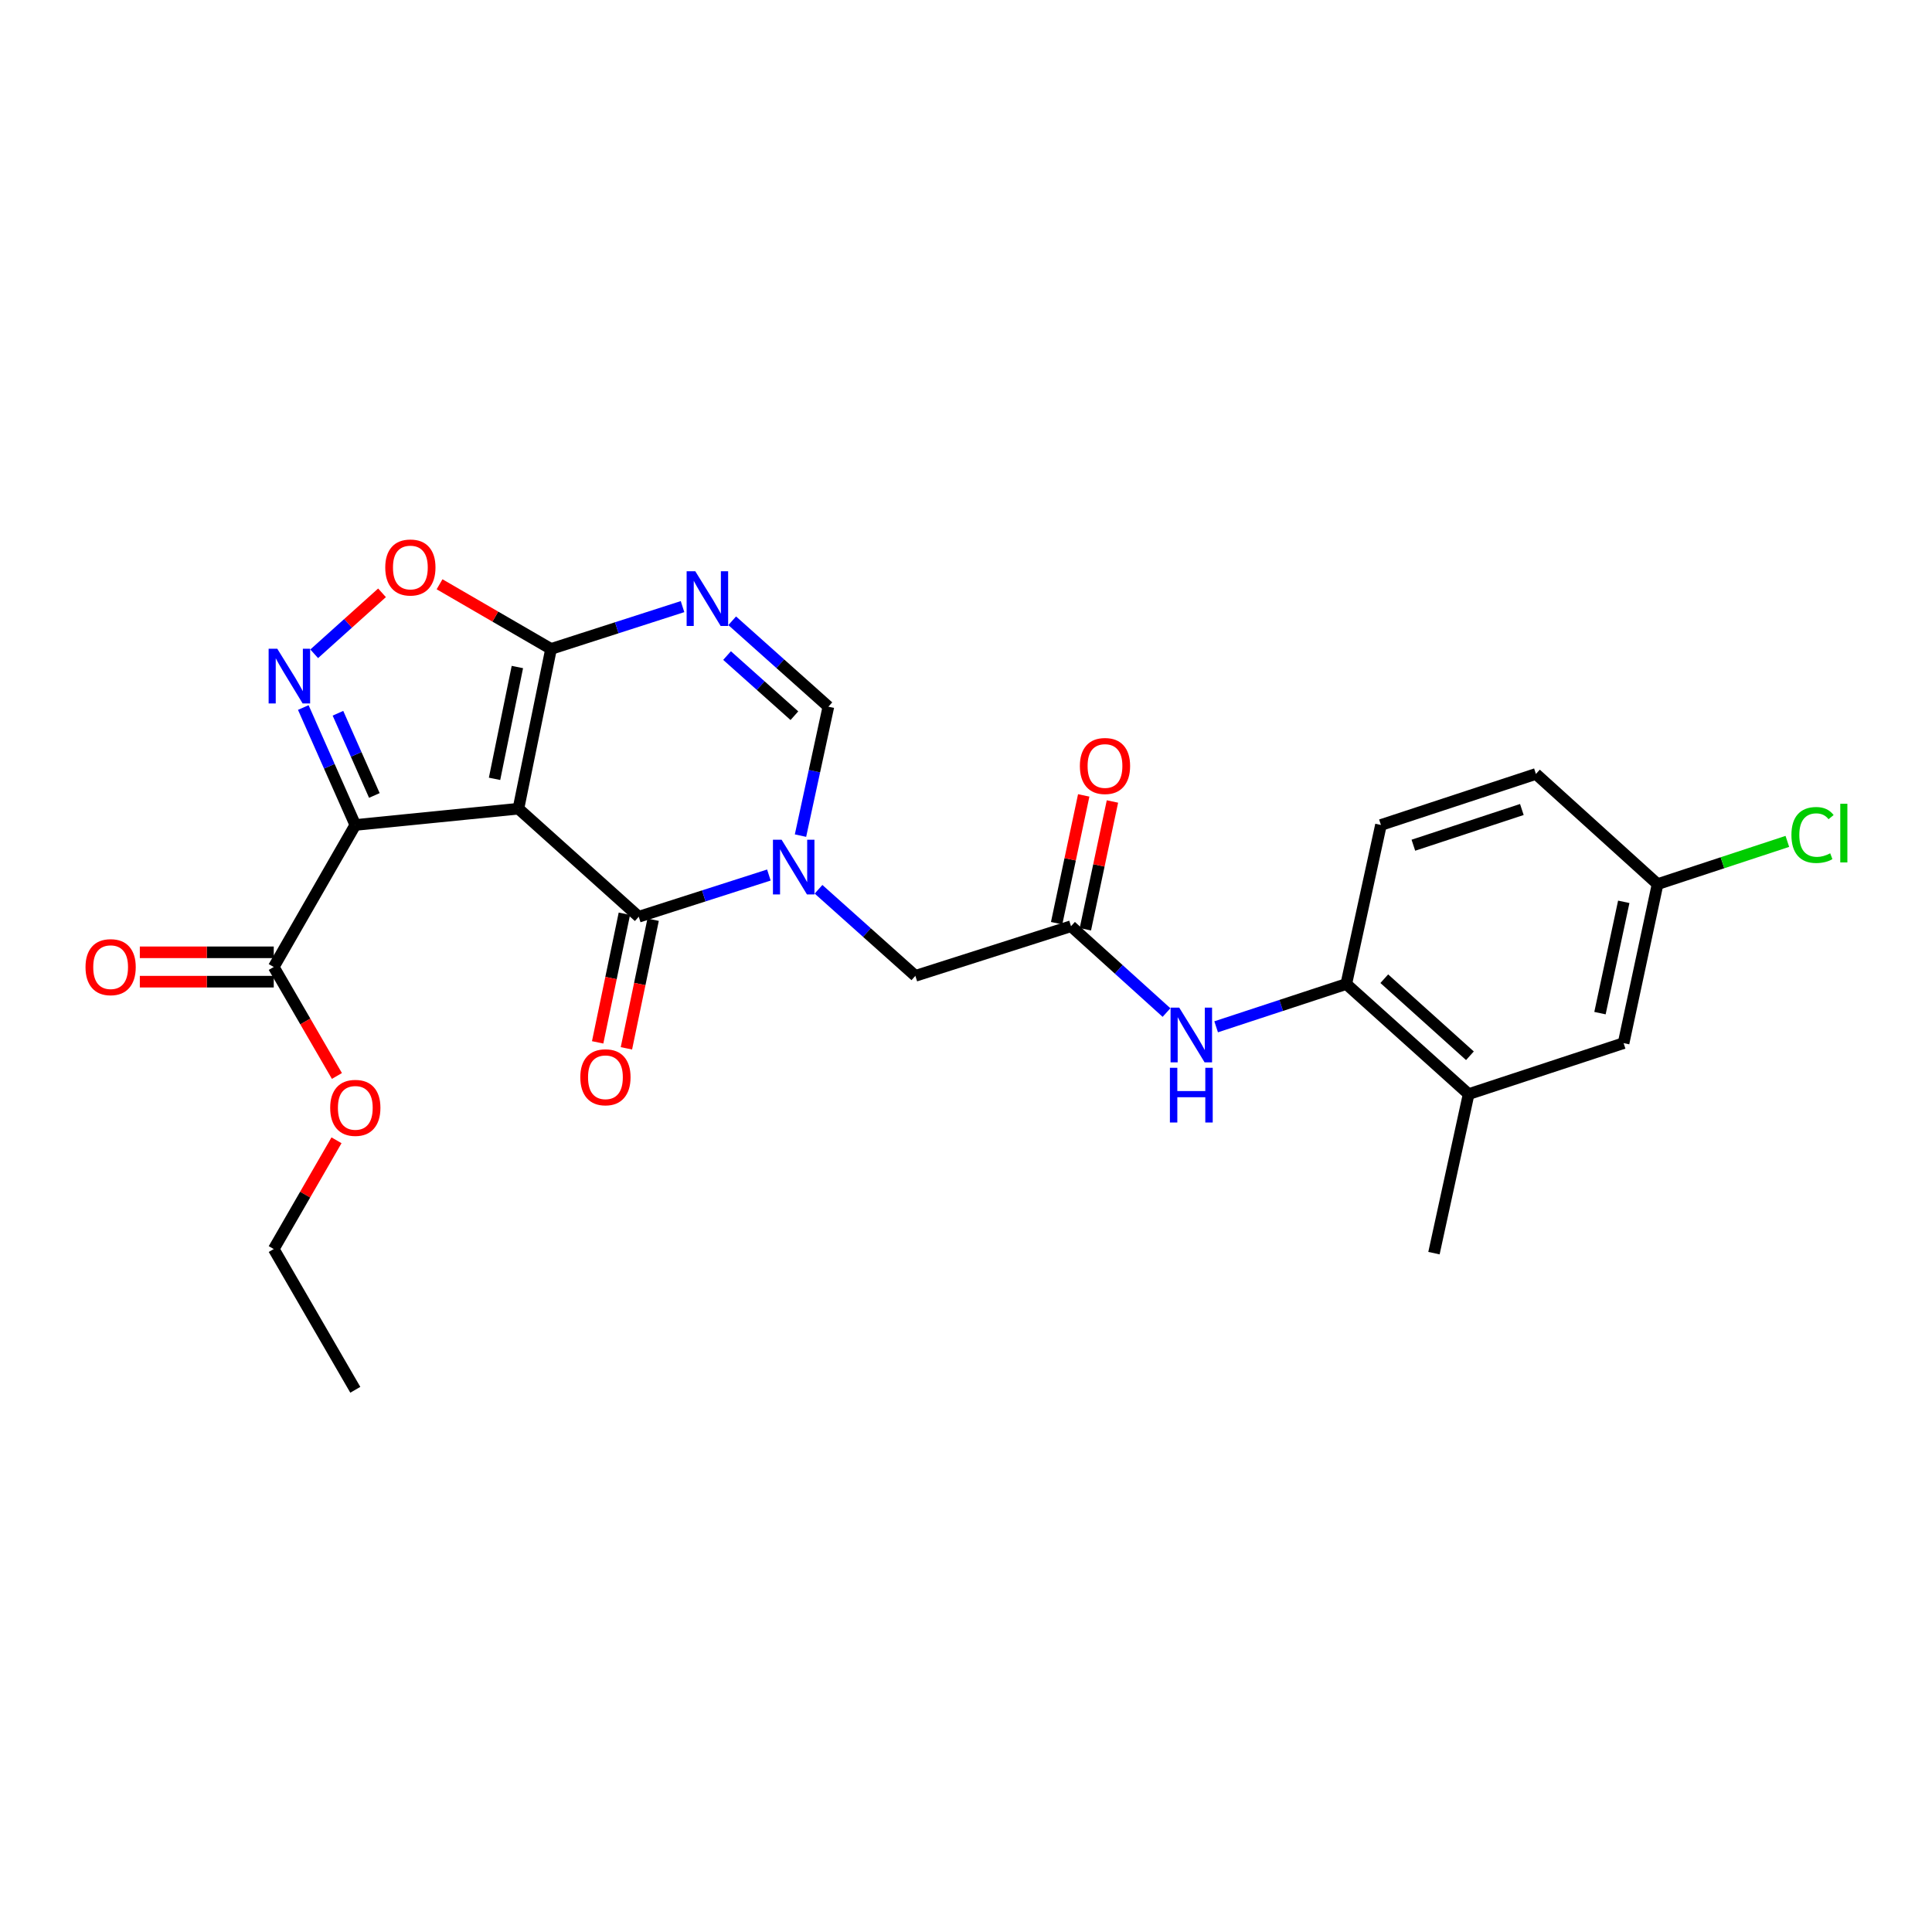 <?xml version='1.0' encoding='iso-8859-1'?>
<svg version='1.1' baseProfile='full'
              xmlns='http://www.w3.org/2000/svg'
                      xmlns:rdkit='http://www.rdkit.org/xml'
                      xmlns:xlink='http://www.w3.org/1999/xlink'
                  xml:space='preserve'
width='1000px' height='1000px' viewBox='0 0 1000 1000'>
<!-- END OF HEADER -->
<rect style='opacity:1.0;fill:#FFFFFF;stroke:none' width='1000' height='1000' x='0' y='0'> </rect>
<path class='bond-0' d='M 268.337,418.568 L 183.907,427.005' style='fill:none;fill-rule:evenodd;stroke:#000000;stroke-width:6px;stroke-linecap:butt;stroke-linejoin:miter;stroke-opacity:1' />
<path class='bond-1' d='M 268.337,418.568 L 330.616,474.498' style='fill:none;fill-rule:evenodd;stroke:#000000;stroke-width:6px;stroke-linecap:butt;stroke-linejoin:miter;stroke-opacity:1' />
<path class='bond-3' d='M 268.337,418.568 L 285.218,335.887' style='fill:none;fill-rule:evenodd;stroke:#000000;stroke-width:6px;stroke-linecap:butt;stroke-linejoin:miter;stroke-opacity:1' />
<path class='bond-3' d='M 255.976,403.125 L 267.792,345.248' style='fill:none;fill-rule:evenodd;stroke:#000000;stroke-width:6px;stroke-linecap:butt;stroke-linejoin:miter;stroke-opacity:1' />
<path class='bond-4' d='M 183.907,427.005 L 170.446,396.609' style='fill:none;fill-rule:evenodd;stroke:#000000;stroke-width:6px;stroke-linecap:butt;stroke-linejoin:miter;stroke-opacity:1' />
<path class='bond-4' d='M 170.446,396.609 L 156.985,366.214' style='fill:none;fill-rule:evenodd;stroke:#0000FF;stroke-width:6px;stroke-linecap:butt;stroke-linejoin:miter;stroke-opacity:1' />
<path class='bond-4' d='M 193.767,411.731 L 184.345,390.454' style='fill:none;fill-rule:evenodd;stroke:#000000;stroke-width:6px;stroke-linecap:butt;stroke-linejoin:miter;stroke-opacity:1' />
<path class='bond-4' d='M 184.345,390.454 L 174.922,369.178' style='fill:none;fill-rule:evenodd;stroke:#0000FF;stroke-width:6px;stroke-linecap:butt;stroke-linejoin:miter;stroke-opacity:1' />
<path class='bond-8' d='M 183.907,427.005 L 141.692,500.516' style='fill:none;fill-rule:evenodd;stroke:#000000;stroke-width:6px;stroke-linecap:butt;stroke-linejoin:miter;stroke-opacity:1' />
<path class='bond-2' d='M 330.616,474.498 L 364.293,463.707' style='fill:none;fill-rule:evenodd;stroke:#000000;stroke-width:6px;stroke-linecap:butt;stroke-linejoin:miter;stroke-opacity:1' />
<path class='bond-2' d='M 364.293,463.707 L 397.97,452.916' style='fill:none;fill-rule:evenodd;stroke:#0000FF;stroke-width:6px;stroke-linecap:butt;stroke-linejoin:miter;stroke-opacity:1' />
<path class='bond-14' d='M 323.175,472.952 L 316.26,506.238' style='fill:none;fill-rule:evenodd;stroke:#000000;stroke-width:6px;stroke-linecap:butt;stroke-linejoin:miter;stroke-opacity:1' />
<path class='bond-14' d='M 316.26,506.238 L 309.346,539.524' style='fill:none;fill-rule:evenodd;stroke:#FF0000;stroke-width:6px;stroke-linecap:butt;stroke-linejoin:miter;stroke-opacity:1' />
<path class='bond-14' d='M 338.058,476.043 L 331.143,509.329' style='fill:none;fill-rule:evenodd;stroke:#000000;stroke-width:6px;stroke-linecap:butt;stroke-linejoin:miter;stroke-opacity:1' />
<path class='bond-14' d='M 331.143,509.329 L 324.229,542.615' style='fill:none;fill-rule:evenodd;stroke:#FF0000;stroke-width:6px;stroke-linecap:butt;stroke-linejoin:miter;stroke-opacity:1' />
<path class='bond-11' d='M 423.667,460.291 L 448.727,482.696' style='fill:none;fill-rule:evenodd;stroke:#0000FF;stroke-width:6px;stroke-linecap:butt;stroke-linejoin:miter;stroke-opacity:1' />
<path class='bond-11' d='M 448.727,482.696 L 473.787,505.101' style='fill:none;fill-rule:evenodd;stroke:#000000;stroke-width:6px;stroke-linecap:butt;stroke-linejoin:miter;stroke-opacity:1' />
<path class='bond-27' d='M 414.337,432.517 L 421.553,399.149' style='fill:none;fill-rule:evenodd;stroke:#0000FF;stroke-width:6px;stroke-linecap:butt;stroke-linejoin:miter;stroke-opacity:1' />
<path class='bond-27' d='M 421.553,399.149 L 428.769,365.781' style='fill:none;fill-rule:evenodd;stroke:#000000;stroke-width:6px;stroke-linecap:butt;stroke-linejoin:miter;stroke-opacity:1' />
<path class='bond-5' d='M 285.218,335.887 L 319.248,324.935' style='fill:none;fill-rule:evenodd;stroke:#000000;stroke-width:6px;stroke-linecap:butt;stroke-linejoin:miter;stroke-opacity:1' />
<path class='bond-5' d='M 319.248,324.935 L 353.278,313.983' style='fill:none;fill-rule:evenodd;stroke:#0000FF;stroke-width:6px;stroke-linecap:butt;stroke-linejoin:miter;stroke-opacity:1' />
<path class='bond-7' d='M 285.218,335.887 L 256.365,319.151' style='fill:none;fill-rule:evenodd;stroke:#000000;stroke-width:6px;stroke-linecap:butt;stroke-linejoin:miter;stroke-opacity:1' />
<path class='bond-7' d='M 256.365,319.151 L 227.512,302.416' style='fill:none;fill-rule:evenodd;stroke:#FF0000;stroke-width:6px;stroke-linecap:butt;stroke-linejoin:miter;stroke-opacity:1' />
<path class='bond-26' d='M 162.627,338.401 L 180.18,322.622' style='fill:none;fill-rule:evenodd;stroke:#0000FF;stroke-width:6px;stroke-linecap:butt;stroke-linejoin:miter;stroke-opacity:1' />
<path class='bond-26' d='M 180.18,322.622 L 197.734,306.844' style='fill:none;fill-rule:evenodd;stroke:#FF0000;stroke-width:6px;stroke-linecap:butt;stroke-linejoin:miter;stroke-opacity:1' />
<path class='bond-6' d='M 378.982,321.311 L 403.876,343.546' style='fill:none;fill-rule:evenodd;stroke:#0000FF;stroke-width:6px;stroke-linecap:butt;stroke-linejoin:miter;stroke-opacity:1' />
<path class='bond-6' d='M 403.876,343.546 L 428.769,365.781' style='fill:none;fill-rule:evenodd;stroke:#000000;stroke-width:6px;stroke-linecap:butt;stroke-linejoin:miter;stroke-opacity:1' />
<path class='bond-6' d='M 376.324,339.318 L 393.75,354.883' style='fill:none;fill-rule:evenodd;stroke:#0000FF;stroke-width:6px;stroke-linecap:butt;stroke-linejoin:miter;stroke-opacity:1' />
<path class='bond-6' d='M 393.75,354.883 L 411.175,370.447' style='fill:none;fill-rule:evenodd;stroke:#000000;stroke-width:6px;stroke-linecap:butt;stroke-linejoin:miter;stroke-opacity:1' />
<path class='bond-15' d='M 141.692,492.916 L 107.032,492.916' style='fill:none;fill-rule:evenodd;stroke:#000000;stroke-width:6px;stroke-linecap:butt;stroke-linejoin:miter;stroke-opacity:1' />
<path class='bond-15' d='M 107.032,492.916 L 72.372,492.916' style='fill:none;fill-rule:evenodd;stroke:#FF0000;stroke-width:6px;stroke-linecap:butt;stroke-linejoin:miter;stroke-opacity:1' />
<path class='bond-15' d='M 141.692,508.116 L 107.032,508.116' style='fill:none;fill-rule:evenodd;stroke:#000000;stroke-width:6px;stroke-linecap:butt;stroke-linejoin:miter;stroke-opacity:1' />
<path class='bond-15' d='M 107.032,508.116 L 72.372,508.116' style='fill:none;fill-rule:evenodd;stroke:#FF0000;stroke-width:6px;stroke-linecap:butt;stroke-linejoin:miter;stroke-opacity:1' />
<path class='bond-20' d='M 141.692,500.516 L 158.039,528.717' style='fill:none;fill-rule:evenodd;stroke:#000000;stroke-width:6px;stroke-linecap:butt;stroke-linejoin:miter;stroke-opacity:1' />
<path class='bond-20' d='M 158.039,528.717 L 174.386,556.918' style='fill:none;fill-rule:evenodd;stroke:#FF0000;stroke-width:6px;stroke-linecap:butt;stroke-linejoin:miter;stroke-opacity:1' />
<path class='bond-9' d='M 554.35,479.412 L 473.787,505.101' style='fill:none;fill-rule:evenodd;stroke:#000000;stroke-width:6px;stroke-linecap:butt;stroke-linejoin:miter;stroke-opacity:1' />
<path class='bond-10' d='M 554.35,479.412 L 579.066,501.752' style='fill:none;fill-rule:evenodd;stroke:#000000;stroke-width:6px;stroke-linecap:butt;stroke-linejoin:miter;stroke-opacity:1' />
<path class='bond-10' d='M 579.066,501.752 L 603.782,524.092' style='fill:none;fill-rule:evenodd;stroke:#0000FF;stroke-width:6px;stroke-linecap:butt;stroke-linejoin:miter;stroke-opacity:1' />
<path class='bond-17' d='M 561.785,480.988 L 568.792,447.919' style='fill:none;fill-rule:evenodd;stroke:#000000;stroke-width:6px;stroke-linecap:butt;stroke-linejoin:miter;stroke-opacity:1' />
<path class='bond-17' d='M 568.792,447.919 L 575.798,414.85' style='fill:none;fill-rule:evenodd;stroke:#FF0000;stroke-width:6px;stroke-linecap:butt;stroke-linejoin:miter;stroke-opacity:1' />
<path class='bond-17' d='M 546.915,477.837 L 553.921,444.768' style='fill:none;fill-rule:evenodd;stroke:#000000;stroke-width:6px;stroke-linecap:butt;stroke-linejoin:miter;stroke-opacity:1' />
<path class='bond-17' d='M 553.921,444.768 L 560.928,411.699' style='fill:none;fill-rule:evenodd;stroke:#FF0000;stroke-width:6px;stroke-linecap:butt;stroke-linejoin:miter;stroke-opacity:1' />
<path class='bond-12' d='M 629.472,531.471 L 663.154,520.397' style='fill:none;fill-rule:evenodd;stroke:#0000FF;stroke-width:6px;stroke-linecap:butt;stroke-linejoin:miter;stroke-opacity:1' />
<path class='bond-12' d='M 663.154,520.397 L 696.837,509.324' style='fill:none;fill-rule:evenodd;stroke:#000000;stroke-width:6px;stroke-linecap:butt;stroke-linejoin:miter;stroke-opacity:1' />
<path class='bond-13' d='M 696.837,509.324 L 760.164,566.308' style='fill:none;fill-rule:evenodd;stroke:#000000;stroke-width:6px;stroke-linecap:butt;stroke-linejoin:miter;stroke-opacity:1' />
<path class='bond-13' d='M 716.504,506.572 L 760.832,546.461' style='fill:none;fill-rule:evenodd;stroke:#000000;stroke-width:6px;stroke-linecap:butt;stroke-linejoin:miter;stroke-opacity:1' />
<path class='bond-18' d='M 696.837,509.324 L 714.773,427.005' style='fill:none;fill-rule:evenodd;stroke:#000000;stroke-width:6px;stroke-linecap:butt;stroke-linejoin:miter;stroke-opacity:1' />
<path class='bond-16' d='M 760.164,566.308 L 840.371,539.919' style='fill:none;fill-rule:evenodd;stroke:#000000;stroke-width:6px;stroke-linecap:butt;stroke-linejoin:miter;stroke-opacity:1' />
<path class='bond-23' d='M 760.164,566.308 L 742.219,648.627' style='fill:none;fill-rule:evenodd;stroke:#000000;stroke-width:6px;stroke-linecap:butt;stroke-linejoin:miter;stroke-opacity:1' />
<path class='bond-28' d='M 840.371,539.919 L 857.962,457.617' style='fill:none;fill-rule:evenodd;stroke:#000000;stroke-width:6px;stroke-linecap:butt;stroke-linejoin:miter;stroke-opacity:1' />
<path class='bond-28' d='M 828.145,524.396 L 840.458,466.785' style='fill:none;fill-rule:evenodd;stroke:#000000;stroke-width:6px;stroke-linecap:butt;stroke-linejoin:miter;stroke-opacity:1' />
<path class='bond-21' d='M 714.773,427.005 L 794.99,400.598' style='fill:none;fill-rule:evenodd;stroke:#000000;stroke-width:6px;stroke-linecap:butt;stroke-linejoin:miter;stroke-opacity:1' />
<path class='bond-21' d='M 731.559,437.482 L 787.71,418.997' style='fill:none;fill-rule:evenodd;stroke:#000000;stroke-width:6px;stroke-linecap:butt;stroke-linejoin:miter;stroke-opacity:1' />
<path class='bond-19' d='M 857.962,457.617 L 794.99,400.598' style='fill:none;fill-rule:evenodd;stroke:#000000;stroke-width:6px;stroke-linecap:butt;stroke-linejoin:miter;stroke-opacity:1' />
<path class='bond-22' d='M 857.962,457.617 L 891.546,446.559' style='fill:none;fill-rule:evenodd;stroke:#000000;stroke-width:6px;stroke-linecap:butt;stroke-linejoin:miter;stroke-opacity:1' />
<path class='bond-22' d='M 891.546,446.559 L 925.13,435.501' style='fill:none;fill-rule:evenodd;stroke:#00CC00;stroke-width:6px;stroke-linecap:butt;stroke-linejoin:miter;stroke-opacity:1' />
<path class='bond-24' d='M 174.172,590.214 L 157.932,618.361' style='fill:none;fill-rule:evenodd;stroke:#FF0000;stroke-width:6px;stroke-linecap:butt;stroke-linejoin:miter;stroke-opacity:1' />
<path class='bond-24' d='M 157.932,618.361 L 141.692,646.507' style='fill:none;fill-rule:evenodd;stroke:#000000;stroke-width:6px;stroke-linecap:butt;stroke-linejoin:miter;stroke-opacity:1' />
<path class='bond-25' d='M 141.692,646.507 L 183.907,719.351' style='fill:none;fill-rule:evenodd;stroke:#000000;stroke-width:6px;stroke-linecap:butt;stroke-linejoin:miter;stroke-opacity:1' />
<path  class='atom-3' d='M 404.555 434.64
L 413.835 449.64
Q 414.755 451.12, 416.235 453.8
Q 417.715 456.48, 417.795 456.64
L 417.795 434.64
L 421.555 434.64
L 421.555 462.96
L 417.675 462.96
L 407.715 446.56
Q 406.555 444.64, 405.315 442.44
Q 404.115 440.24, 403.755 439.56
L 403.755 462.96
L 400.075 462.96
L 400.075 434.64
L 404.555 434.64
' fill='#0000FF'/>
<path  class='atom-5' d='M 143.522 335.787
L 152.802 350.787
Q 153.722 352.267, 155.202 354.947
Q 156.682 357.627, 156.762 357.787
L 156.762 335.787
L 160.522 335.787
L 160.522 364.107
L 156.642 364.107
L 146.682 347.707
Q 145.522 345.787, 144.282 343.587
Q 143.082 341.387, 142.722 340.707
L 142.722 364.107
L 139.042 364.107
L 139.042 335.787
L 143.522 335.787
' fill='#0000FF'/>
<path  class='atom-6' d='M 359.883 295.683
L 369.163 310.683
Q 370.083 312.163, 371.563 314.843
Q 373.043 317.523, 373.123 317.683
L 373.123 295.683
L 376.883 295.683
L 376.883 324.003
L 373.003 324.003
L 363.043 307.603
Q 361.883 305.683, 360.643 303.483
Q 359.443 301.283, 359.083 300.603
L 359.083 324.003
L 355.403 324.003
L 355.403 295.683
L 359.883 295.683
' fill='#0000FF'/>
<path  class='atom-8' d='M 199.407 293.735
Q 199.407 286.935, 202.767 283.135
Q 206.127 279.335, 212.407 279.335
Q 218.687 279.335, 222.047 283.135
Q 225.407 286.935, 225.407 293.735
Q 225.407 300.615, 222.007 304.535
Q 218.607 308.415, 212.407 308.415
Q 206.167 308.415, 202.767 304.535
Q 199.407 300.655, 199.407 293.735
M 212.407 305.215
Q 216.727 305.215, 219.047 302.335
Q 221.407 299.415, 221.407 293.735
Q 221.407 288.175, 219.047 285.375
Q 216.727 282.535, 212.407 282.535
Q 208.087 282.535, 205.727 285.335
Q 203.407 288.135, 203.407 293.735
Q 203.407 299.455, 205.727 302.335
Q 208.087 305.215, 212.407 305.215
' fill='#FF0000'/>
<path  class='atom-11' d='M 610.361 521.536
L 619.641 536.536
Q 620.561 538.016, 622.041 540.696
Q 623.521 543.376, 623.601 543.536
L 623.601 521.536
L 627.361 521.536
L 627.361 549.856
L 623.481 549.856
L 613.521 533.456
Q 612.361 531.536, 611.121 529.336
Q 609.921 527.136, 609.561 526.456
L 609.561 549.856
L 605.881 549.856
L 605.881 521.536
L 610.361 521.536
' fill='#0000FF'/>
<path  class='atom-11' d='M 605.541 552.688
L 609.381 552.688
L 609.381 564.728
L 623.861 564.728
L 623.861 552.688
L 627.701 552.688
L 627.701 581.008
L 623.861 581.008
L 623.861 567.928
L 609.381 567.928
L 609.381 581.008
L 605.541 581.008
L 605.541 552.688
' fill='#0000FF'/>
<path  class='atom-15' d='M 300.372 557.589
Q 300.372 550.789, 303.732 546.989
Q 307.092 543.189, 313.372 543.189
Q 319.652 543.189, 323.012 546.989
Q 326.372 550.789, 326.372 557.589
Q 326.372 564.469, 322.972 568.389
Q 319.572 572.269, 313.372 572.269
Q 307.132 572.269, 303.732 568.389
Q 300.372 564.509, 300.372 557.589
M 313.372 569.069
Q 317.692 569.069, 320.012 566.189
Q 322.372 563.269, 322.372 557.589
Q 322.372 552.029, 320.012 549.229
Q 317.692 546.389, 313.372 546.389
Q 309.052 546.389, 306.692 549.189
Q 304.372 551.989, 304.372 557.589
Q 304.372 563.309, 306.692 566.189
Q 309.052 569.069, 313.372 569.069
' fill='#FF0000'/>
<path  class='atom-16' d='M 44.262 500.596
Q 44.262 493.796, 47.622 489.996
Q 50.982 486.196, 57.262 486.196
Q 63.542 486.196, 66.902 489.996
Q 70.262 493.796, 70.262 500.596
Q 70.262 507.476, 66.862 511.396
Q 63.462 515.276, 57.262 515.276
Q 51.022 515.276, 47.622 511.396
Q 44.262 507.516, 44.262 500.596
M 57.262 512.076
Q 61.582 512.076, 63.902 509.196
Q 66.262 506.276, 66.262 500.596
Q 66.262 495.036, 63.902 492.236
Q 61.582 489.396, 57.262 489.396
Q 52.942 489.396, 50.582 492.196
Q 48.262 494.996, 48.262 500.596
Q 48.262 506.316, 50.582 509.196
Q 52.942 512.076, 57.262 512.076
' fill='#FF0000'/>
<path  class='atom-18' d='M 558.94 396.473
Q 558.94 389.673, 562.3 385.873
Q 565.66 382.073, 571.94 382.073
Q 578.22 382.073, 581.58 385.873
Q 584.94 389.673, 584.94 396.473
Q 584.94 403.353, 581.54 407.273
Q 578.14 411.153, 571.94 411.153
Q 565.7 411.153, 562.3 407.273
Q 558.94 403.393, 558.94 396.473
M 571.94 407.953
Q 576.26 407.953, 578.58 405.073
Q 580.94 402.153, 580.94 396.473
Q 580.94 390.913, 578.58 388.113
Q 576.26 385.273, 571.94 385.273
Q 567.62 385.273, 565.26 388.073
Q 562.94 390.873, 562.94 396.473
Q 562.94 402.193, 565.26 405.073
Q 567.62 407.953, 571.94 407.953
' fill='#FF0000'/>
<path  class='atom-21' d='M 170.907 573.423
Q 170.907 566.623, 174.267 562.823
Q 177.627 559.023, 183.907 559.023
Q 190.187 559.023, 193.547 562.823
Q 196.907 566.623, 196.907 573.423
Q 196.907 580.303, 193.507 584.223
Q 190.107 588.103, 183.907 588.103
Q 177.667 588.103, 174.267 584.223
Q 170.907 580.343, 170.907 573.423
M 183.907 584.903
Q 188.227 584.903, 190.547 582.023
Q 192.907 579.103, 192.907 573.423
Q 192.907 567.863, 190.547 565.063
Q 188.227 562.223, 183.907 562.223
Q 179.587 562.223, 177.227 565.023
Q 174.907 567.823, 174.907 573.423
Q 174.907 579.143, 177.227 582.023
Q 179.587 584.903, 183.907 584.903
' fill='#FF0000'/>
<path  class='atom-23' d='M 927.241 432.19
Q 927.241 425.15, 930.521 421.47
Q 933.841 417.75, 940.121 417.75
Q 945.961 417.75, 949.081 421.87
L 946.441 424.03
Q 944.161 421.03, 940.121 421.03
Q 935.841 421.03, 933.561 423.91
Q 931.321 426.75, 931.321 432.19
Q 931.321 437.79, 933.641 440.67
Q 936.001 443.55, 940.561 443.55
Q 943.681 443.55, 947.321 441.67
L 948.441 444.67
Q 946.961 445.63, 944.721 446.19
Q 942.481 446.75, 940.001 446.75
Q 933.841 446.75, 930.521 442.99
Q 927.241 439.23, 927.241 432.19
' fill='#00CC00'/>
<path  class='atom-23' d='M 952.521 416.03
L 956.201 416.03
L 956.201 446.39
L 952.521 446.39
L 952.521 416.03
' fill='#00CC00'/>
</svg>
